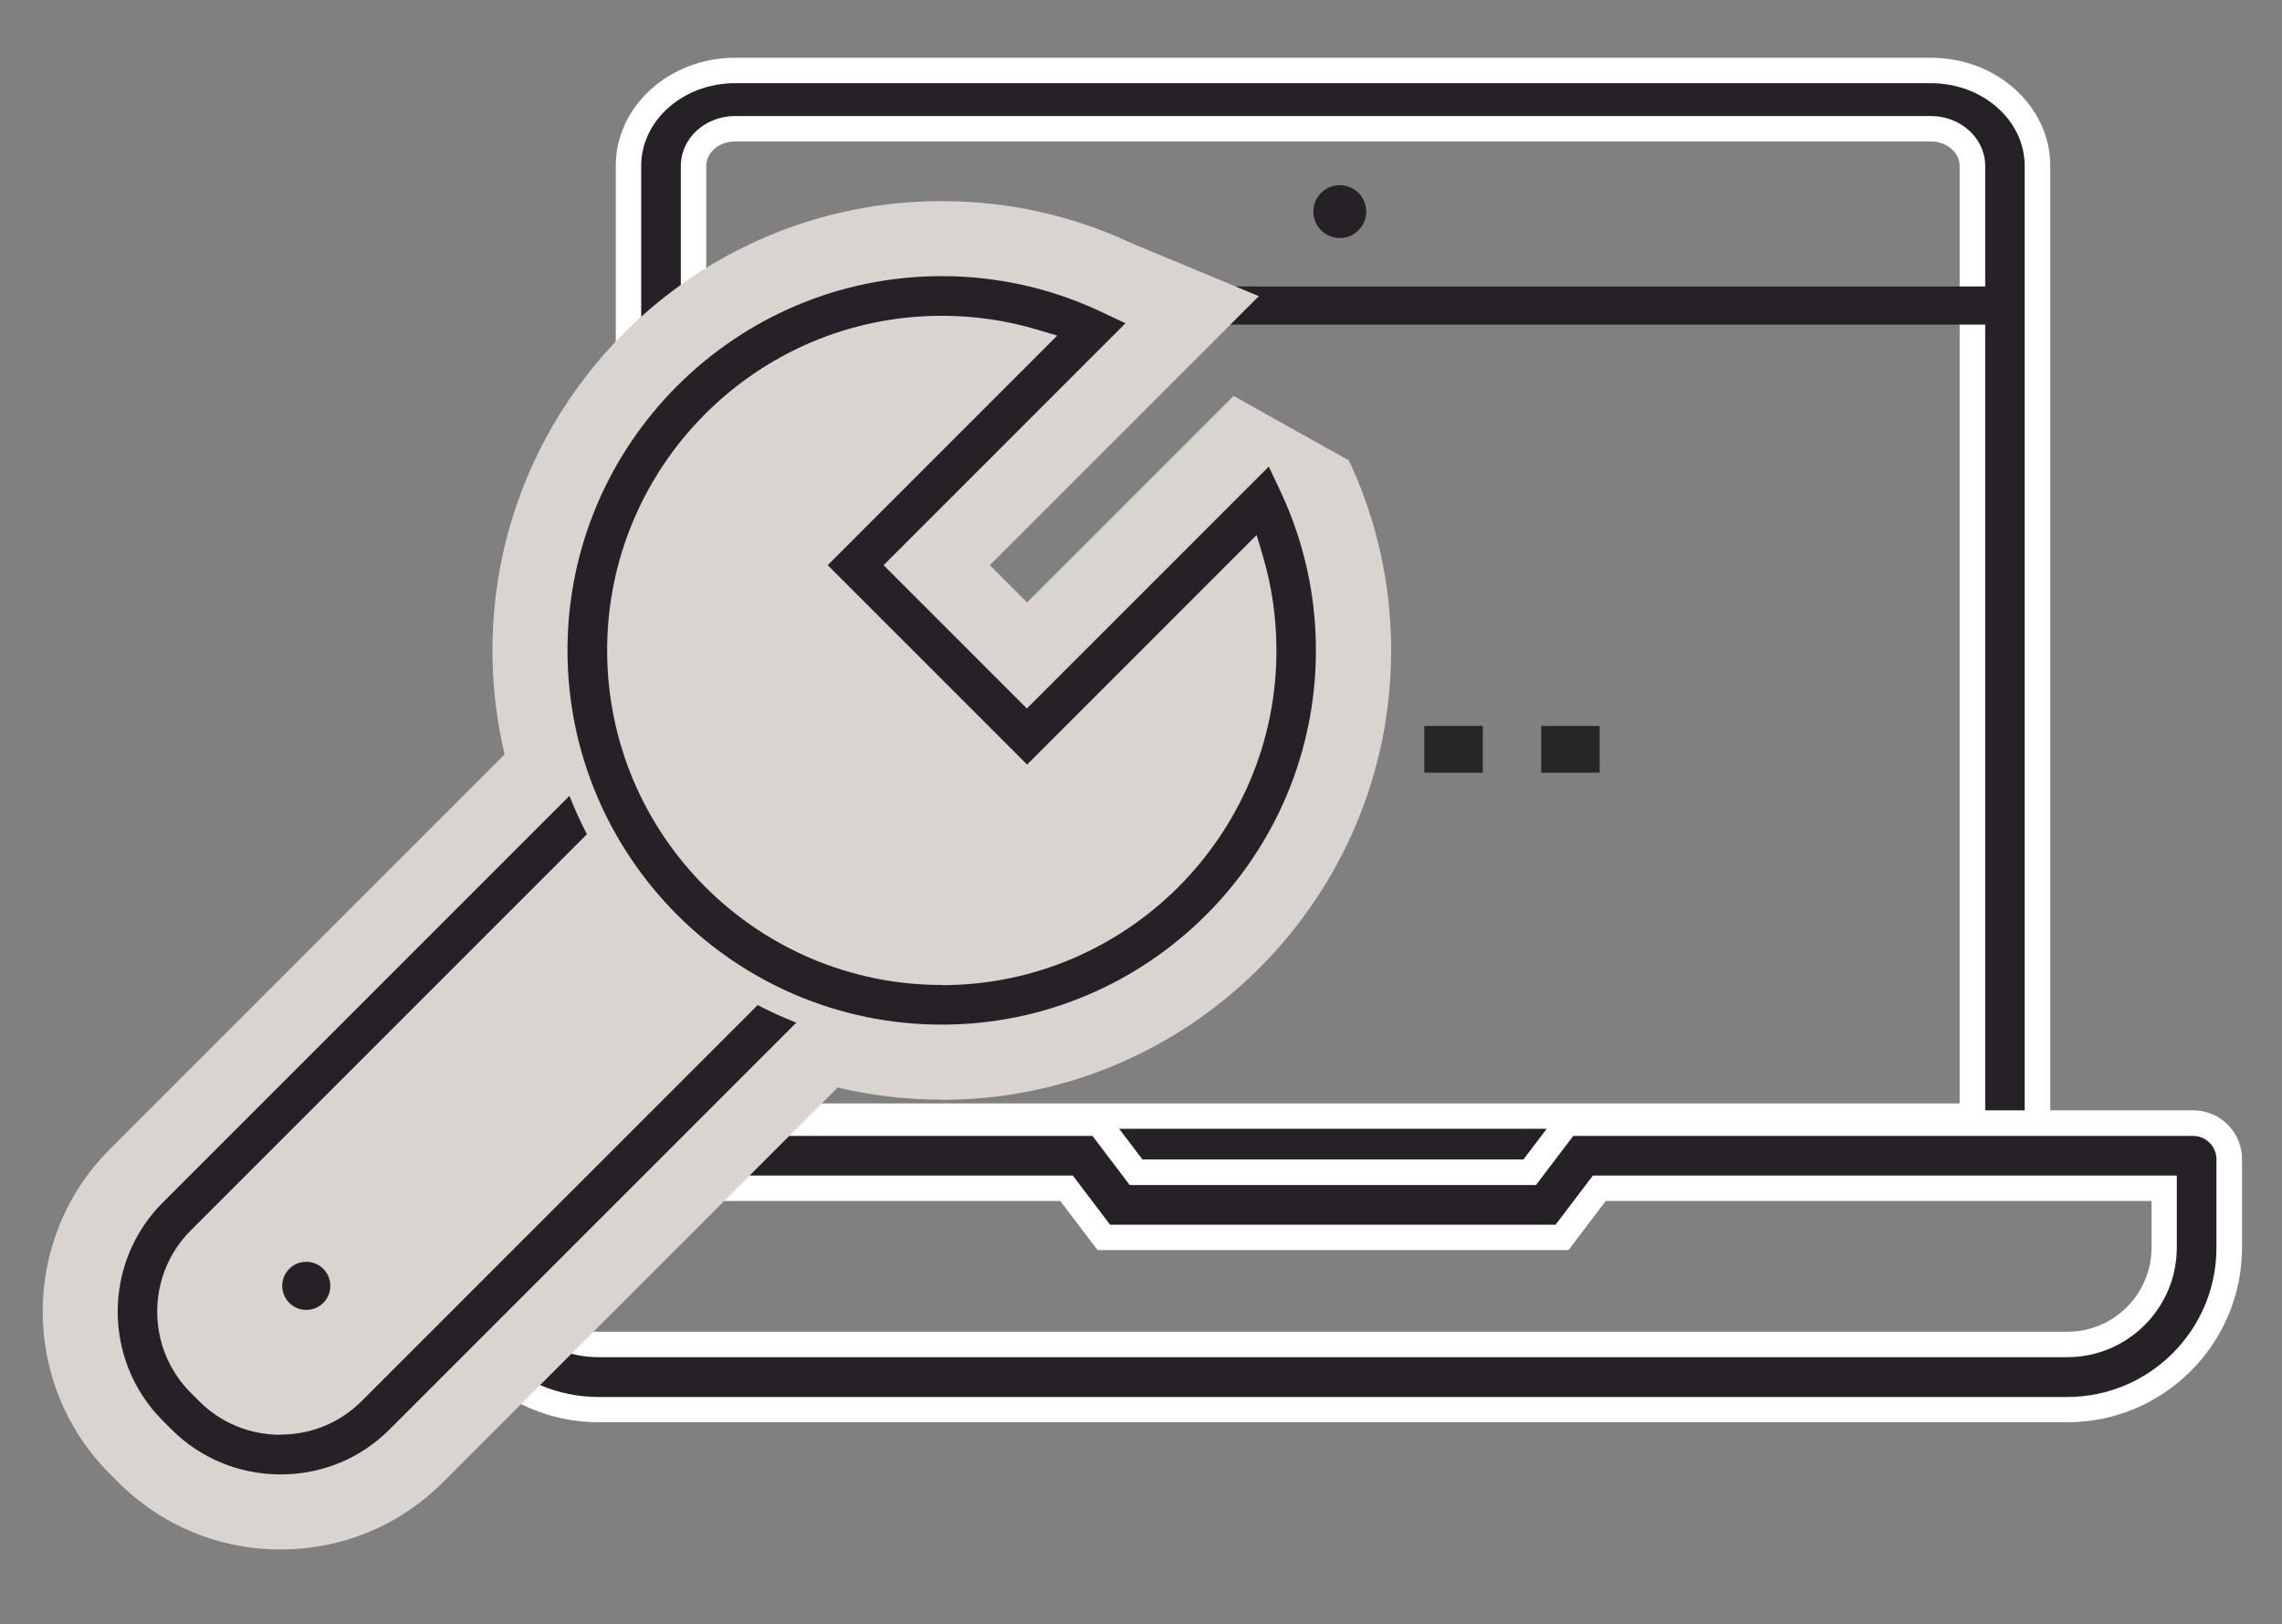 <?xml version="1.0" encoding="UTF-8"?>
<svg xmlns="http://www.w3.org/2000/svg" id="Calque_1" data-name="Calque 1" viewBox="0 0 134.71 95.87">
  <rect x="0" y="0" width="134.71" height="95.87" fill="#808080" stroke="none"/>
  <defs>
    <style>
      .cls-1 {
        fill: #fff;
      }

      .cls-1, .cls-2, .cls-3, .cls-4 {
        stroke-width: 0px;
      }

      .cls-2 {
        fill: #d9d4d0;
      }

      .cls-3 {
        fill: #272727;
      }

      .cls-4 {
        fill: #262127;
      }
    </style>
  </defs>
  <g>
    <path class="cls-4" d="m120.27,69.32H37.1V9.79c0-3.1,2.82-5.63,6.29-5.63h70.6c3.47,0,6.29,2.53,6.29,5.63v59.54Zm-79.33-3.44h75.49V9.79c0-1.21-1.1-2.19-2.45-2.19H43.39c-1.35,0-2.45.98-2.45,2.19v56.1Z"></path>
    <path class="cls-1" d="m121.02,70.07H36.35V9.79c0-3.52,3.16-6.38,7.04-6.38h70.6c3.88,0,7.04,2.86,7.04,6.38v60.29Zm-83.17-1.5h81.67V9.79c0-2.69-2.48-4.88-5.54-4.88H43.39c-3.05,0-5.54,2.19-5.54,4.88v58.79Zm79.33-1.94H40.19V9.79c0-1.62,1.43-2.94,3.2-2.94h70.6c1.76,0,3.2,1.32,3.2,2.94v56.85Zm-75.49-1.5h73.99V9.79c0-.79-.76-1.44-1.7-1.44H43.39c-.94,0-1.7.65-1.7,1.44v55.35Z"></path>
  </g>
  <rect class="cls-4" x="39.19" y="16.91" width="78.99" height="2.25"></rect>
  <circle class="cls-4" cx="79.09" cy="12.49" r="1.56"></circle>
  <g>
    <path class="cls-4" d="m122.04,83.19H35.33c-5.27,0-9.56-4.29-9.56-9.56v-5.22c0-1.17.95-2.13,2.13-2.13h36.97l2.2,2.9h23.24l2.2-2.9h36.97c1.17,0,2.13.95,2.13,2.13v5.22c0,5.27-4.29,9.56-9.56,9.56Zm-92.42-13.06v3.5c0,3.15,2.57,5.72,5.72,5.72h86.7c3.15,0,5.72-2.57,5.72-5.72v-3.5h-33.34l-2.2,2.9h-27.05l-2.2-2.9H29.61Z"></path>
    <path class="cls-1" d="m122.04,83.95H35.33c-5.68,0-10.31-4.62-10.31-10.31v-5.22c0-1.58,1.29-2.88,2.88-2.88h37.34l2.2,2.9h22.49l2.2-2.9h37.34c1.59,0,2.88,1.29,2.88,2.88v5.22c0,5.68-4.62,10.31-10.31,10.31Zm-94.14-16.9c-.76,0-1.38.62-1.38,1.38v5.22c0,4.86,3.95,8.81,8.81,8.81h86.7c4.86,0,8.81-3.95,8.81-8.81v-5.22c0-.76-.62-1.38-1.38-1.38h-36.59l-2.2,2.9h-23.98l-2.2-2.9H27.9Zm94.14,13.06H35.33c-3.57,0-6.47-2.9-6.47-6.47v-4.25h34.47l2.2,2.9h26.3l2.2-2.9h34.47v4.25c0,3.57-2.9,6.47-6.47,6.47Zm-91.67-9.22v2.75c0,2.74,2.23,4.97,4.97,4.97h86.7c2.74,0,4.97-2.23,4.97-4.97v-2.75h-32.22l-2.2,2.9h-27.8l-2.2-2.9H30.36Z"></path>
  </g>
  <path class="cls-2" d="m16.56,91.46c-3.62,0-7.02-1.41-9.57-3.96l-.51-.51c-5.28-5.28-5.28-13.87,0-19.15l30.25-30.25,19.66,19.66-30.25,30.25c-2.55,2.55-5.95,3.96-9.57,3.96Z"></path>
  <path class="cls-2" d="m55.59,64.91c-14.62,0-26.52-11.9-26.52-26.52s11.9-26.52,26.52-26.52c3.91,0,7.69.84,11.22,2.49l7.5,3.12-15.88,15.88,2.2,2.2,12.19-12.19,6.81,3.81c1.65,3.53,2.49,7.3,2.49,11.22,0,14.62-11.9,26.52-26.52,26.52Z"></path>
  <g>
    <path class="cls-4" d="m16.56,87.78c-2.64,0-5.12-1.02-6.97-2.88l-.51-.51c-3.84-3.84-3.84-10.1,0-13.94l27.65-27.65,14.45,14.45-27.65,27.65c-1.86,1.86-4.33,2.88-6.97,2.88Zm20.17-39.55l-24.94,24.94c-2.35,2.35-2.35,6.17,0,8.51l.51.51c1.13,1.13,2.64,1.75,4.26,1.75s3.13-.62,4.26-1.75l24.94-24.94-9.02-9.02Z"></path>
    <path class="cls-2" d="m16.56,88.53c-2.84,0-5.5-1.1-7.5-3.1l-.51-.51c-4.14-4.14-4.14-10.87,0-15.01l28.18-28.18,15.51,15.51-28.18,28.18c-2,2-4.66,3.1-7.5,3.1Zm20.17-44.67l-27.12,27.12c-3.55,3.55-3.55,9.33,0,12.88l.51.51c1.71,1.71,4,2.66,6.44,2.66s4.73-.94,6.44-2.66l27.12-27.12-13.39-13.39Zm-20.17,40.83c-1.82,0-3.52-.7-4.79-1.97l-.51-.51c-2.64-2.64-2.64-6.94,0-9.58l25.47-25.47,10.08,10.08-25.47,25.47c-1.27,1.27-2.97,1.97-4.79,1.97Zm20.17-35.4l-24.41,24.41c-2.05,2.05-2.05,5.4,0,7.45l.51.51c.99.99,2.31,1.54,3.73,1.54s2.74-.54,3.73-1.53l24.41-24.41-7.96-7.96Z"></path>
  </g>
  <path class="cls-2" d="m60.63,43.47l-10.12-10.12,13.93-13.93c-2.69-1.26-5.68-1.96-8.85-1.96-11.56,0-20.92,9.37-20.92,20.92s9.37,20.92,20.92,20.92,20.92-9.37,20.92-20.92c0-3.16-.7-6.16-1.96-8.85l-13.93,13.93Z"></path>
  <g>
    <path class="cls-4" d="m55.59,61.23c-12.6,0-22.84-10.25-22.84-22.84s10.25-22.84,22.84-22.84c3.37,0,6.62.72,9.66,2.14l2.48,1.16-14.51,14.51,7.4,7.4,14.51-14.51,1.16,2.48c1.42,3.04,2.14,6.29,2.14,9.66,0,12.6-10.25,22.84-22.84,22.84Zm0-41.84c-10.48,0-19,8.52-19,19s8.52,19,19,19,19-8.52,19-19c0-1.85-.26-3.66-.78-5.39l-13.19,13.19-12.83-12.83,13.19-13.19c-1.74-.52-3.54-.78-5.39-.78Z"></path>
    <path class="cls-2" d="m55.59,61.98c-13.01,0-23.59-10.58-23.59-23.59s10.58-23.59,23.59-23.59c3.48,0,6.84.74,9.98,2.21l3.45,1.61-14.73,14.73,6.34,6.34,14.73-14.73,1.61,3.45c1.47,3.14,2.21,6.49,2.21,9.98,0,13.01-10.58,23.59-23.59,23.59Zm0-45.68c-12.18,0-22.09,9.91-22.09,22.09s9.91,22.09,22.09,22.09,22.09-9.91,22.09-22.09c0-3.26-.7-6.4-2.07-9.34l-.71-1.51-14.28,14.28-8.46-8.46,14.28-14.28-1.51-.71c-2.94-1.37-6.08-2.07-9.34-2.07Zm0,41.84c-10.89,0-19.75-8.86-19.75-19.75s8.86-19.75,19.75-19.75c1.92,0,3.8.27,5.61.81l1.21.36-13.55,13.55,11.77,11.77,13.55-13.55.36,1.21c.54,1.81.81,3.69.81,5.61,0,10.89-8.86,19.75-19.75,19.75Zm0-38c-10.06,0-18.25,8.19-18.25,18.25s8.19,18.25,18.25,18.25,18.25-8.19,18.25-18.25c0-1.33-.14-2.65-.42-3.94l-12.79,12.79-13.89-13.89,12.79-12.79c-1.28-.28-2.6-.42-3.94-.42Z"></path>
  </g>
  <circle class="cls-4" cx="18.08" cy="75.9" r="1.42"></circle>
  <path class="cls-3" d="m94.43,45.61h-3.45v-2.76h3.45v2.76Zm-6.9,0h-3.45v-2.76h3.45v2.76Z"></path>
</svg>

